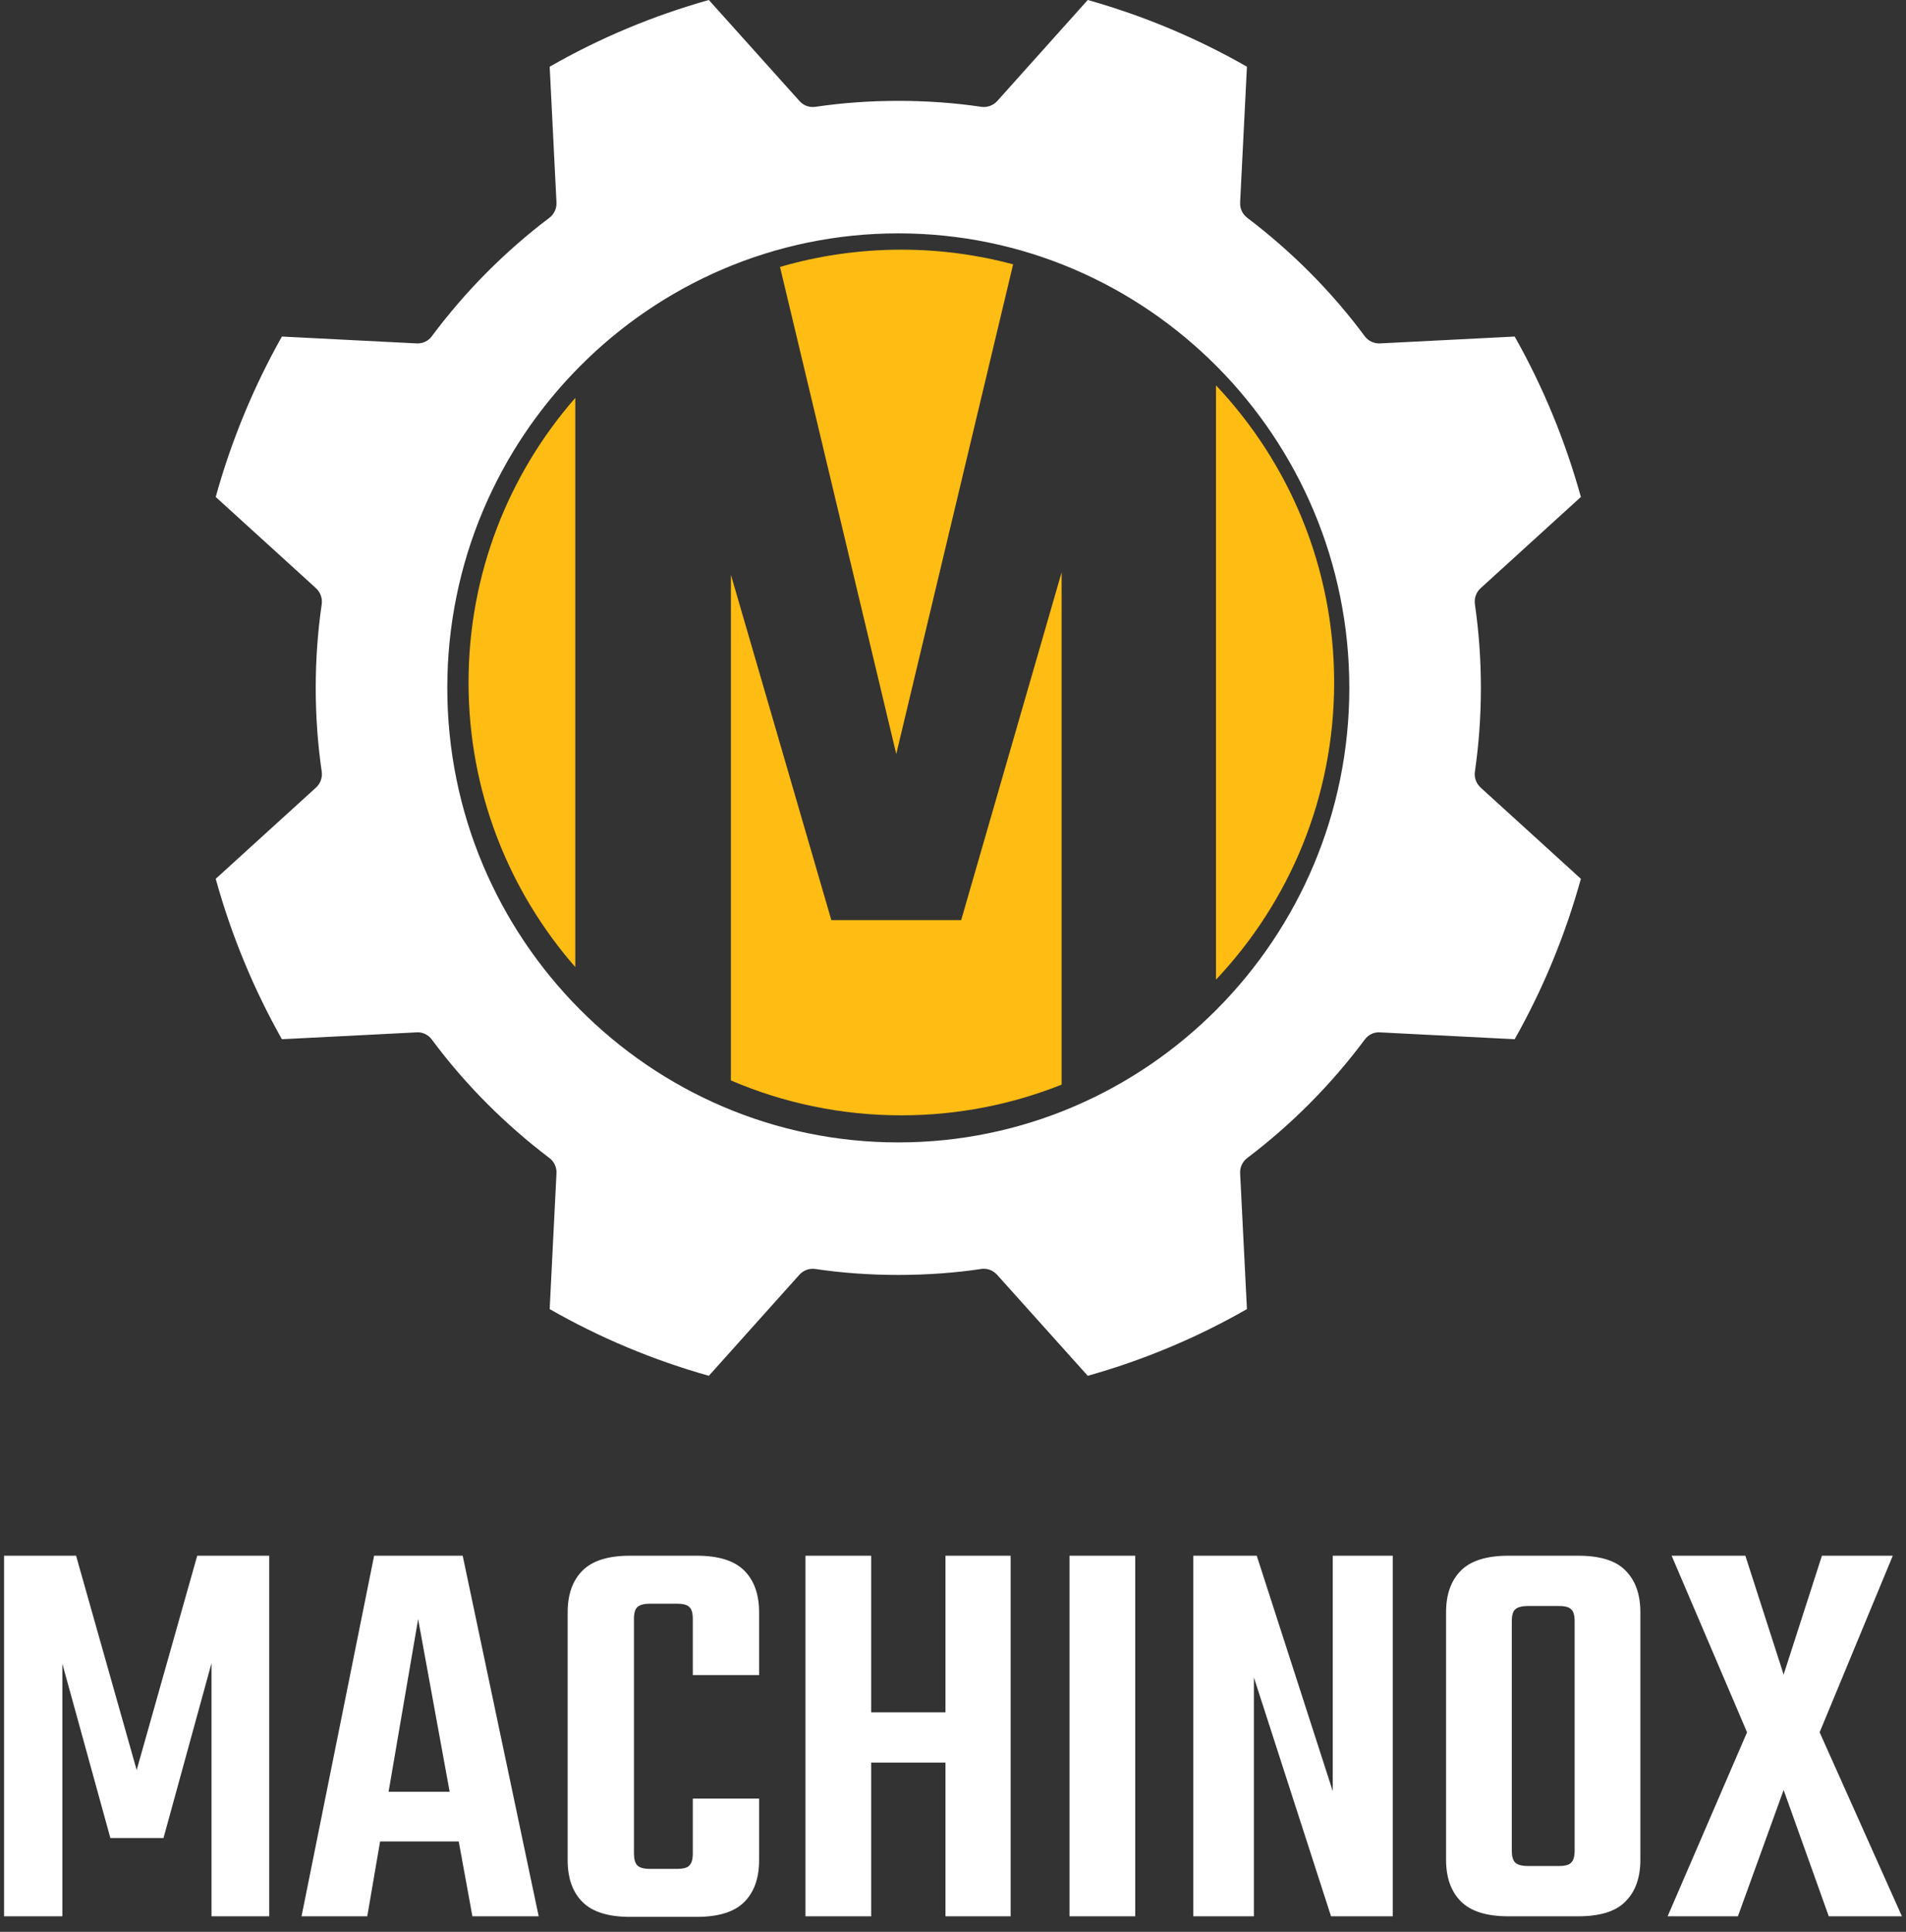 <svg xmlns="http://www.w3.org/2000/svg" width="74" height="75" viewBox="0 0 74 75" fill="none"><rect x="0" y="0" width="74" height="75" fill="#333333" stroke="none"/><path d="M57.263 29.951C57.415 28.91 57.495 27.82 57.495 26.706C57.495 25.59 57.415 24.51 57.263 23.462C57.229 23.227 57.309 22.995 57.488 22.833L61.377 19.294C60.774 17.117 59.913 15.022 58.807 13.066L53.58 13.332C53.347 13.345 53.122 13.238 52.984 13.051C51.693 11.308 50.148 9.764 48.427 8.458C48.236 8.317 48.135 8.09 48.148 7.858L48.412 2.59C46.463 1.474 44.39 0.608 42.231 0L38.72 3.92C38.562 4.095 38.329 4.181 38.096 4.147C36.041 3.839 33.717 3.839 31.662 4.147C31.424 4.181 31.199 4.1 31.038 3.92L27.521 0C25.36 0.608 23.282 1.476 21.341 2.59L21.605 7.858C21.618 8.093 21.512 8.32 21.326 8.458C19.597 9.767 18.06 11.316 16.768 13.051C16.629 13.244 16.403 13.345 16.173 13.332L10.945 13.066C9.838 15.03 8.978 17.119 8.375 19.294L12.265 22.833C12.439 22.992 12.524 23.227 12.49 23.462C12.338 24.503 12.258 25.593 12.258 26.706C12.258 27.823 12.338 28.902 12.49 29.951C12.524 30.186 12.444 30.418 12.265 30.579L8.375 34.118C8.978 36.296 9.84 38.39 10.945 40.346L16.173 40.08C16.406 40.06 16.631 40.174 16.768 40.362C18.06 42.104 19.605 43.648 21.326 44.955C21.517 45.096 21.618 45.323 21.605 45.555L21.341 50.823C23.29 51.939 25.363 52.805 27.521 53.413L31.033 49.493C31.191 49.318 31.416 49.232 31.657 49.266C33.712 49.574 36.036 49.574 38.091 49.266C38.124 49.258 38.163 49.258 38.197 49.258C38.396 49.258 38.58 49.344 38.714 49.493L42.231 53.413C44.392 52.805 46.471 51.937 48.412 50.823L48.148 45.555C48.135 45.32 48.241 45.093 48.427 44.955C50.156 43.646 51.693 42.096 52.984 40.362C53.124 40.169 53.349 40.062 53.58 40.08L58.807 40.346C59.915 38.383 60.774 36.294 61.377 34.118L57.488 30.579C57.309 30.412 57.229 30.186 57.263 29.951ZM34.876 44.352C25.223 44.352 17.366 36.434 17.366 26.706C17.366 16.977 25.223 9.06 34.876 9.06C44.53 9.06 52.387 16.977 52.387 26.706C52.387 36.434 44.53 44.352 34.876 44.352Z" fill="white"></path><path d="M70.647 67.253L73.842 74.397H71.002L69.249 69.494L67.474 74.397H64.745L67.829 67.253L64.901 60.398H67.763L69.249 65.012L70.736 60.398H73.487L70.647 67.253Z" fill="white"></path><path d="M61.135 69.006V62.949C61.135 62.712 61.091 62.557 61.002 62.483C60.928 62.394 60.766 62.35 60.514 62.35H59.76V60.398H61.269C62.126 60.398 62.74 60.59 63.11 60.974C63.495 61.359 63.687 61.899 63.687 62.594V69.006H61.135ZM61.135 71.846V68.252H63.687V72.201C63.687 72.896 63.495 73.436 63.11 73.82C62.74 74.205 62.126 74.397 61.269 74.397H59.671V72.445H60.514C60.766 72.445 60.928 72.4 61.002 72.312C61.091 72.223 61.135 72.068 61.135 71.846ZM58.695 62.949V69.006H56.143V62.594C56.143 61.899 56.336 61.359 56.72 60.974C57.105 60.59 57.719 60.398 58.562 60.398H60.07V62.35H59.338C59.087 62.35 58.917 62.394 58.828 62.483C58.739 62.557 58.695 62.712 58.695 62.949ZM58.695 68.141V71.846C58.695 72.068 58.739 72.223 58.828 72.312C58.917 72.4 59.087 72.445 59.338 72.445H60.048V74.397H58.562C57.719 74.397 57.105 74.205 56.72 73.82C56.336 73.436 56.143 72.896 56.143 72.201V68.141H58.695Z" fill="white"></path><path d="M51.744 60.398H54.073V74.397H51.677L48.682 65.123V74.397H46.33V60.398H48.793L51.744 69.538V60.398Z" fill="white"></path><path d="M41.523 60.398H44.075V74.397H41.523V60.398Z" fill="white"></path><path d="M37.306 66.477V68.429H33.202V66.477H37.306ZM31.272 60.398H33.823V74.397H31.272V60.398ZM36.708 60.398H39.237V74.397H36.708V60.398Z" fill="white"></path><path d="M24.613 62.86V71.957C24.613 72.179 24.657 72.334 24.746 72.423C24.835 72.511 24.998 72.556 25.234 72.556H25.855V74.419H24.458C23.615 74.419 23.001 74.227 22.616 73.843C22.232 73.458 22.039 72.918 22.039 72.223V62.594C22.039 61.899 22.232 61.359 22.616 60.974C23.001 60.59 23.615 60.398 24.458 60.398H25.944V62.261H25.234C24.998 62.261 24.835 62.306 24.746 62.394C24.657 62.468 24.613 62.623 24.613 62.86ZM26.898 65.034V62.86C26.898 62.623 26.854 62.468 26.765 62.394C26.691 62.306 26.528 62.261 26.277 62.261H25.589V60.398H27.053C27.897 60.398 28.511 60.59 28.895 60.974C29.28 61.359 29.472 61.899 29.472 62.594V65.034H26.898ZM26.898 71.957V69.827H29.472V72.223C29.472 72.918 29.28 73.458 28.895 73.843C28.511 74.227 27.897 74.419 27.053 74.419H25.589V72.556H26.277C26.528 72.556 26.691 72.511 26.765 72.423C26.854 72.334 26.898 72.179 26.898 71.957Z" fill="white"></path><path d="M18.94 69.561V71.491H13.66V69.561H18.94ZM20.915 74.397H18.341L16.234 62.86L14.259 74.397H11.707L14.525 60.398H17.964L20.915 74.397Z" fill="white"></path><path d="M6.348 71.358H4.285L2.421 64.591V74.397H0.158V60.398H2.954L5.306 68.718L7.657 60.398H10.453V74.397H8.212V64.569L6.348 71.358Z" fill="white"></path><path d="M41.217 42.109C39.292 42.877 37.193 43.301 34.994 43.301C32.644 43.301 30.407 42.817 28.377 41.946V22.314L32.276 35.721H37.318L41.217 22.22V42.109ZM47.21 14.96C50.053 17.97 51.798 22.03 51.798 26.497C51.798 30.964 50.053 35.023 47.21 38.033V14.96ZM22.336 37.546C19.755 34.592 18.191 30.727 18.191 26.497C18.191 22.267 19.755 18.401 22.336 15.447V37.546ZM34.994 9.693C36.495 9.693 37.949 9.891 39.334 10.261L34.797 29.274L30.284 10.363C31.779 9.928 33.359 9.693 34.994 9.693Z" fill="#FFBC13"></path></svg>